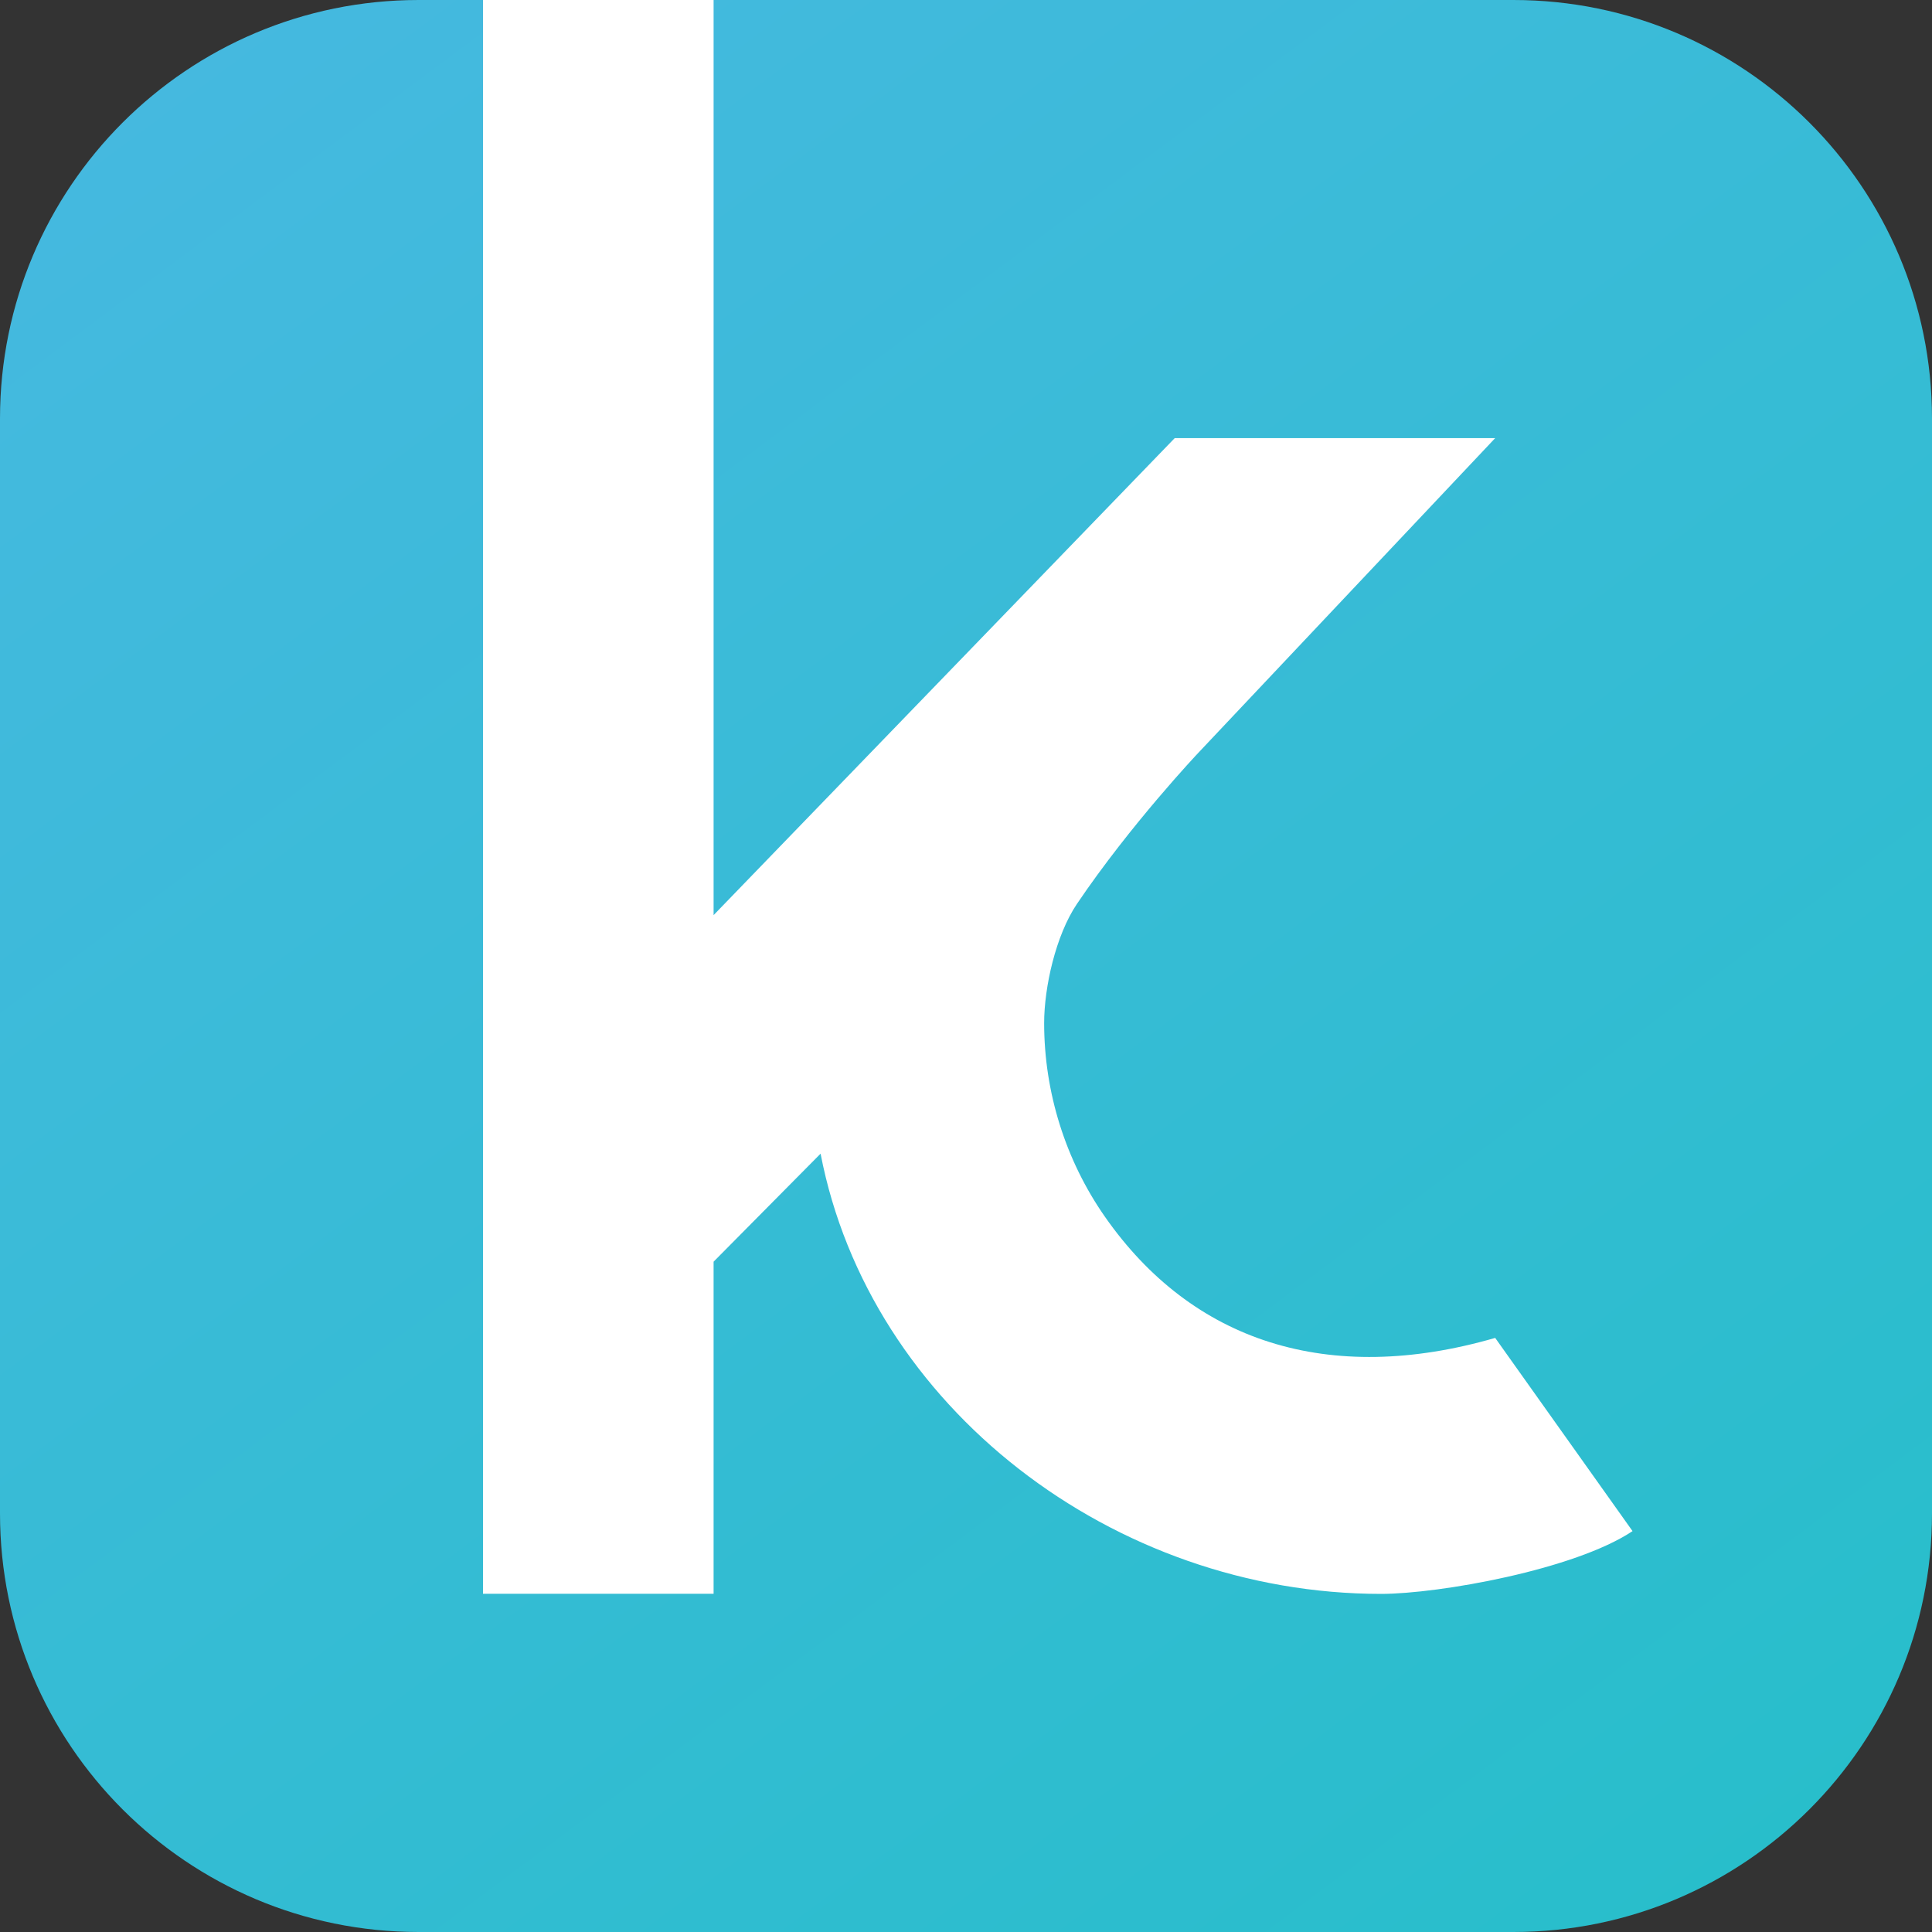 <?xml version="1.0" encoding="UTF-8"?>
<svg width="200" height="200" viewBox="0 0 200 200" fill="none" xmlns="http://www.w3.org/2000/svg">
<rect x="0" y="0" width="200" height="200" fill="#333333" stroke="none"/>
<path d="M156.667 0H43.333C19.401 0 0 19.401 0 43.333V156.667C0 180.599 19.401 200 43.333 200H156.667C180.599 200 200 180.599 200 156.667V43.333C200 19.401 180.599 0 156.667 0Z" fill="url(#paint0_linear)"/>
<path fill-rule="evenodd" clip-rule="evenodd" d="M154.782 138.5C137.5 143.5 123.408 138.884 114.383 125.959C110.294 120.102 108.09 113.052 108.09 105.915C108.09 102.203 109.289 96.823 111.485 93.571C117.032 85.356 124.028 77.955 124.028 77.955L154.782 45.353H121.607L73.871 94.734V0H50V164.986H73.871V130.609L84.946 119.427C90.013 145.689 115.261 165 142.991 165C149 164.986 163 162.5 169 158.5L154.782 138.5Z" fill="white"/>
<defs>
<linearGradient id="paint0_linear" x1="35.5" y1="-18" x2="189.5" y2="188.5" gradientUnits="userSpaceOnUse">
<stop stop-color="#46B9E0"/>
<stop offset="1" stop-color="#28BECB"/>
</linearGradient>
</defs>
</svg>
